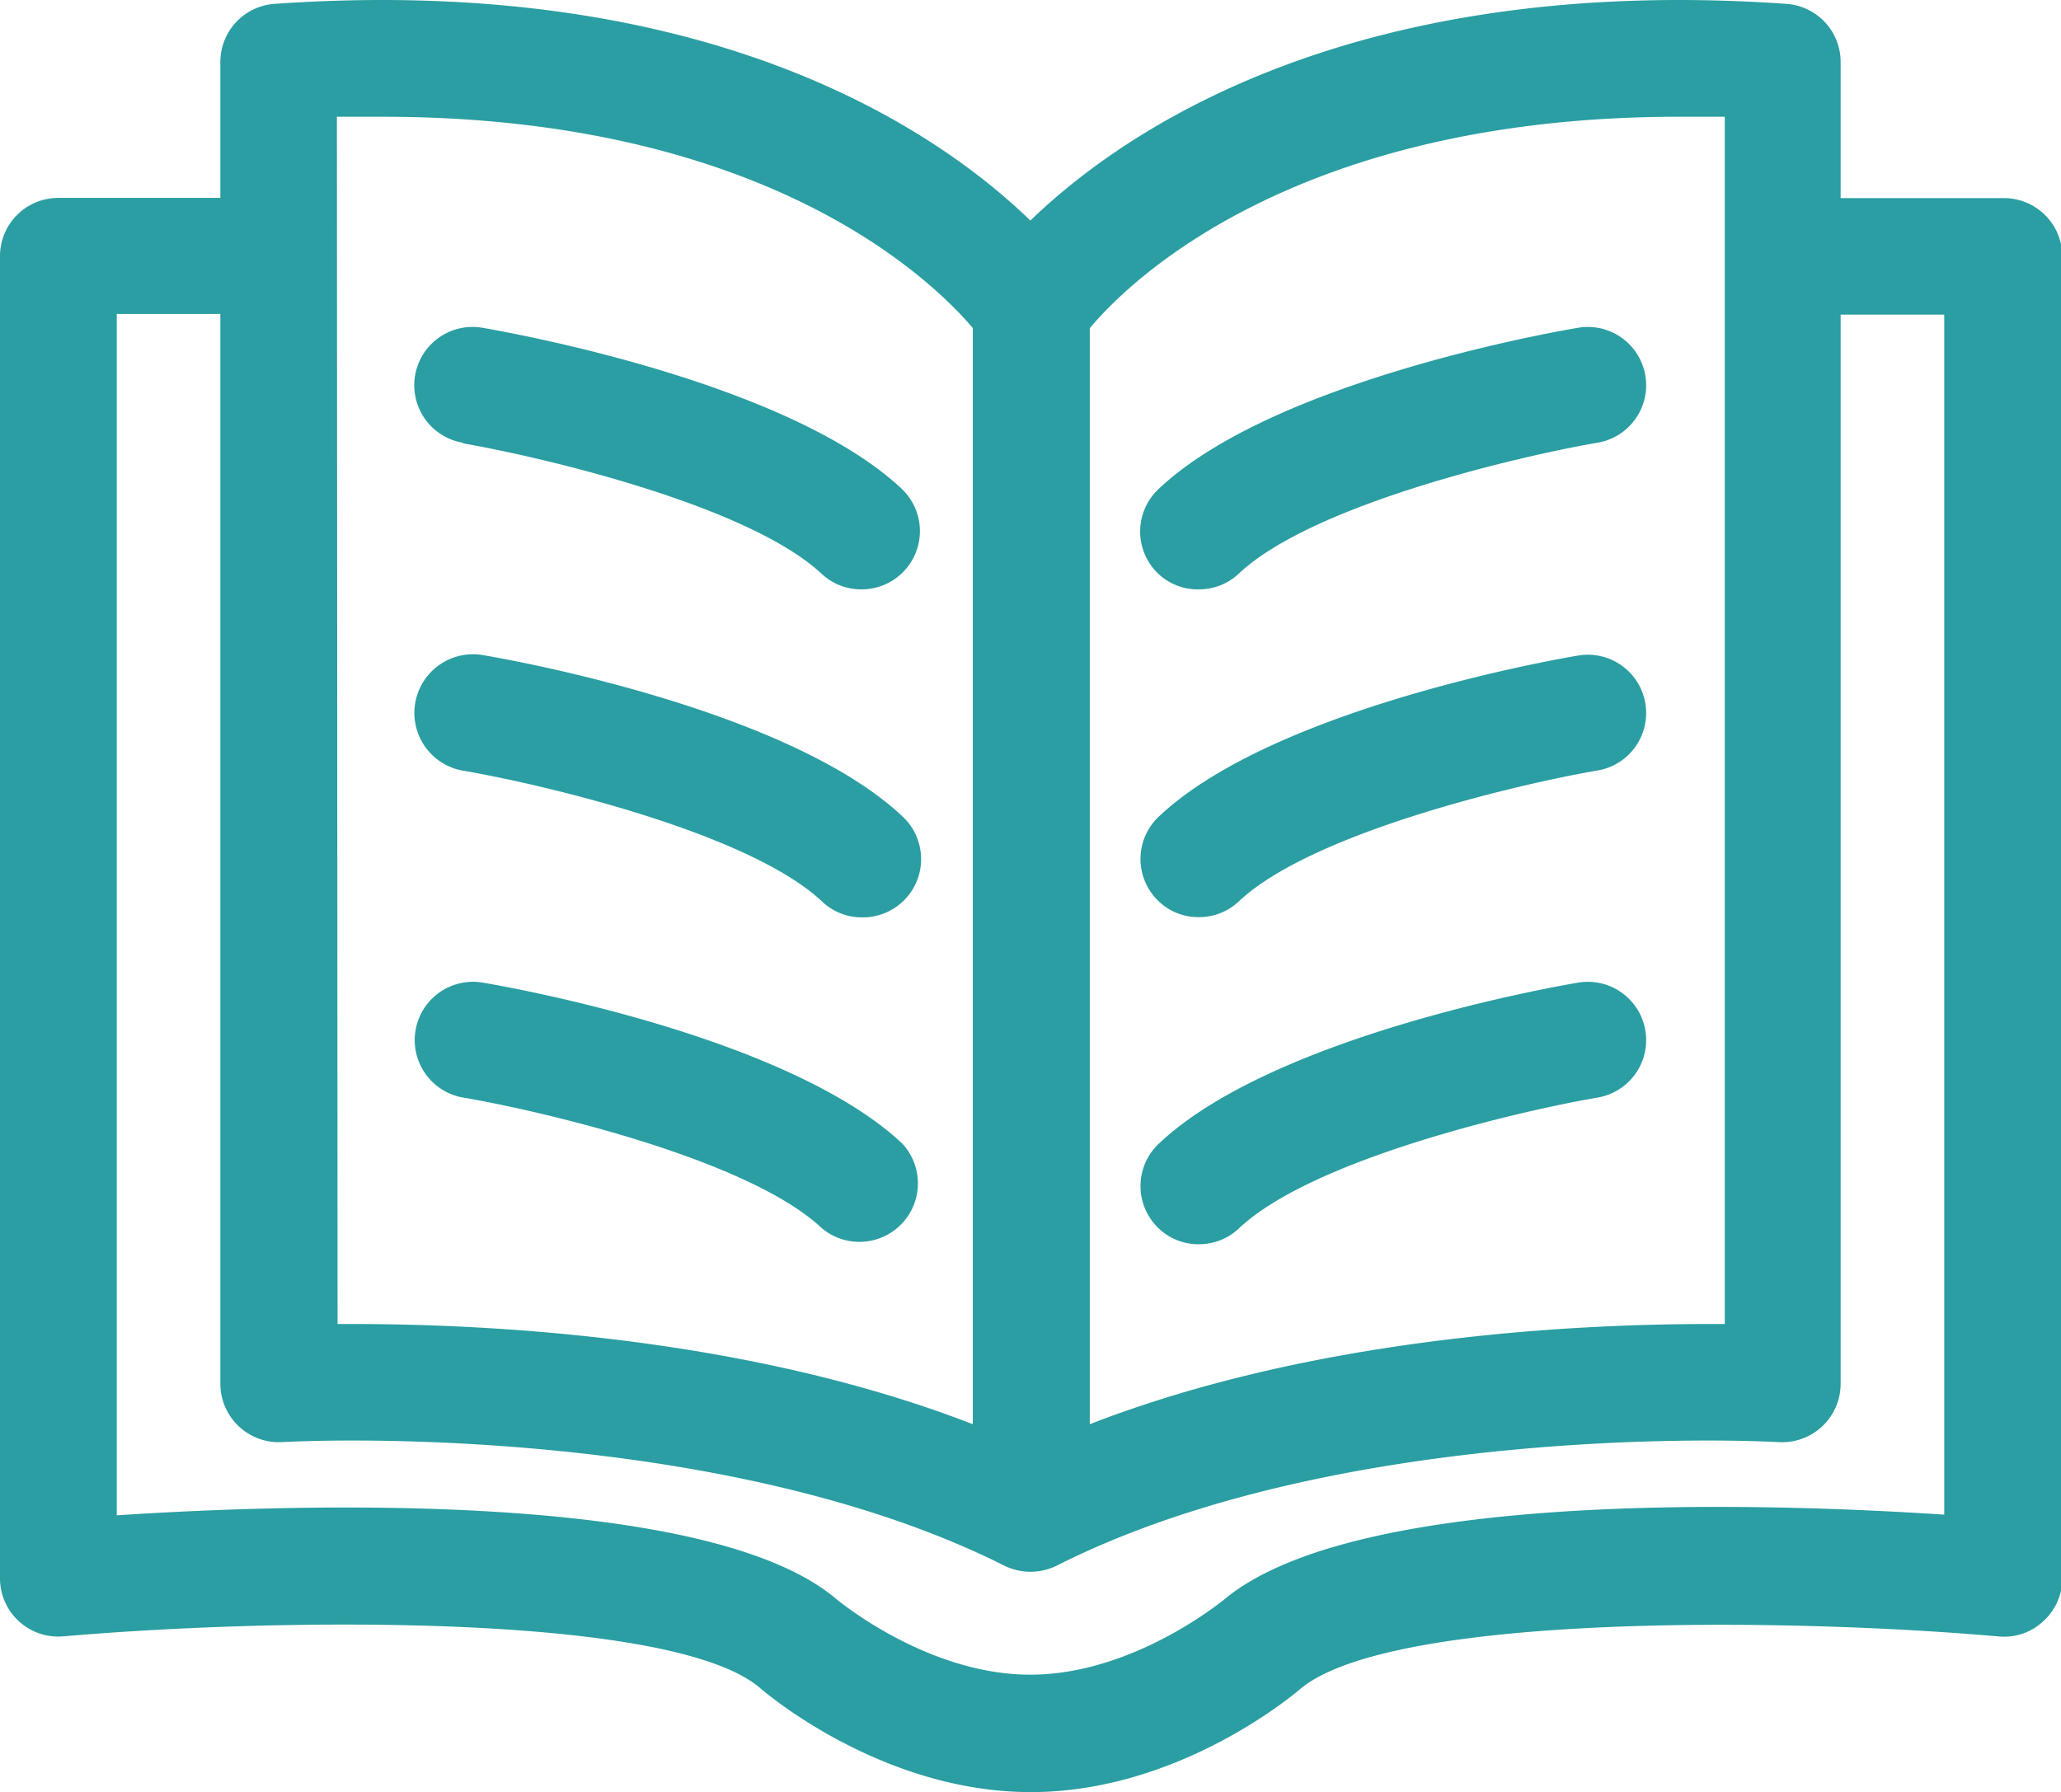 <svg xmlns="http://www.w3.org/2000/svg" viewBox="0 0 90.91 79.06"><defs><style>.cls-1{fill:#2a9ea2;}</style></defs><title>Asset 2</title><g id="Layer_2" data-name="Layer 2"><g id="Layer_8" data-name="Layer 8"><path class="cls-1" d="M88.33,8.74H81.19v-6A2.57,2.57,0,0,0,78.79.17C77.2.06,75.61,0,74.08,0,57.83,0,49.13,6.17,45.45,9.73,41.78,6.17,33.07,0,16.83,0c-1.53,0-3.12.06-4.71.17a2.57,2.57,0,0,0-2.4,2.56v6H2.57A2.57,2.57,0,0,0,0,11.31V69.63a2.57,2.57,0,0,0,2.79,2.56c9.77-.85,26.75-1,30.68,2.23.21.19,5.38,4.64,12,4.64s11.77-4.45,11.92-4.58c4-3.26,21-3.14,30.74-2.29a2.52,2.52,0,0,0,2-.67,2.56,2.56,0,0,0,.84-1.89V11.31A2.58,2.58,0,0,0,88.33,8.74ZM74.08,5.15l2,0V58.41h-.69c-6.27,0-17.54.62-27.32,4.42V14.48C49.78,12.42,57.15,5.15,74.08,5.15Zm-59.22,0,2,0c16.94,0,24.27,7.23,26.05,9.32V62.83c-9.79-3.8-21.05-4.42-27.33-4.42h-.69Zm70.9,61.67c-7.75-.51-25.82-1.13-31.71,3.7,0,0-4,3.36-8.6,3.36s-8.56-3.33-8.66-3.42C31,65.72,12.89,66.34,5.15,66.85v-53H9.72V61.05a2.58,2.58,0,0,0,2.72,2.57s1.2-.07,3.11-.07c5.34,0,18.84.54,28.75,5.52a2.59,2.59,0,0,0,1.15.27,2.63,2.63,0,0,0,1.16-.27c9.9-5,23.4-5.52,28.74-5.52,1.92,0,3.07.07,3.11.07a2.58,2.58,0,0,0,2.73-2.57V13.88h4.57Z"/><path class="cls-1" d="M20.43,19.56c3.3.57,12.56,2.7,15.83,5.77A2.54,2.54,0,0,0,38,26a2.57,2.57,0,0,0,1.77-4.44c-5-4.69-17.12-6.86-18.49-7.1a2.57,2.57,0,0,0-.87,5.07Z"/><path class="cls-1" d="M20.43,34c3.3.56,12.56,2.7,15.83,5.77a2.54,2.54,0,0,0,1.76.7A2.57,2.57,0,0,0,39.79,36c-5-4.69-17.12-6.87-18.49-7.1A2.57,2.57,0,0,0,20.43,34Z"/><path class="cls-1" d="M20.43,48.42c3.3.56,12.56,2.69,15.83,5.77a2.58,2.58,0,0,0,3.53-3.75c-5-4.68-17.12-6.86-18.49-7.09a2.57,2.57,0,0,0-.87,5.07Z"/><path class="cls-1" d="M52.89,26a2.56,2.56,0,0,0,1.76-.7c3.26-3.07,12.53-5.21,15.82-5.77a2.57,2.57,0,1,0-.86-5.07c-1.37.23-13.51,2.41-18.48,7.09A2.57,2.57,0,0,0,51,25.22,2.53,2.53,0,0,0,52.89,26Z"/><path class="cls-1" d="M52.89,40.46a2.56,2.56,0,0,0,1.76-.7c3.26-3.07,12.53-5.21,15.82-5.77a2.57,2.57,0,1,0-.86-5.07c-1.37.23-13.51,2.41-18.48,7.09A2.57,2.57,0,0,0,51,39.65,2.53,2.53,0,0,0,52.89,40.46Z"/><path class="cls-1" d="M52.89,54.89a2.56,2.56,0,0,0,1.76-.7c3.26-3.08,12.53-5.21,15.82-5.77a2.57,2.57,0,1,0-.86-5.07c-1.37.23-13.51,2.41-18.48,7.09A2.57,2.57,0,0,0,51,54.08,2.53,2.53,0,0,0,52.89,54.89Z"/></g></g></svg>